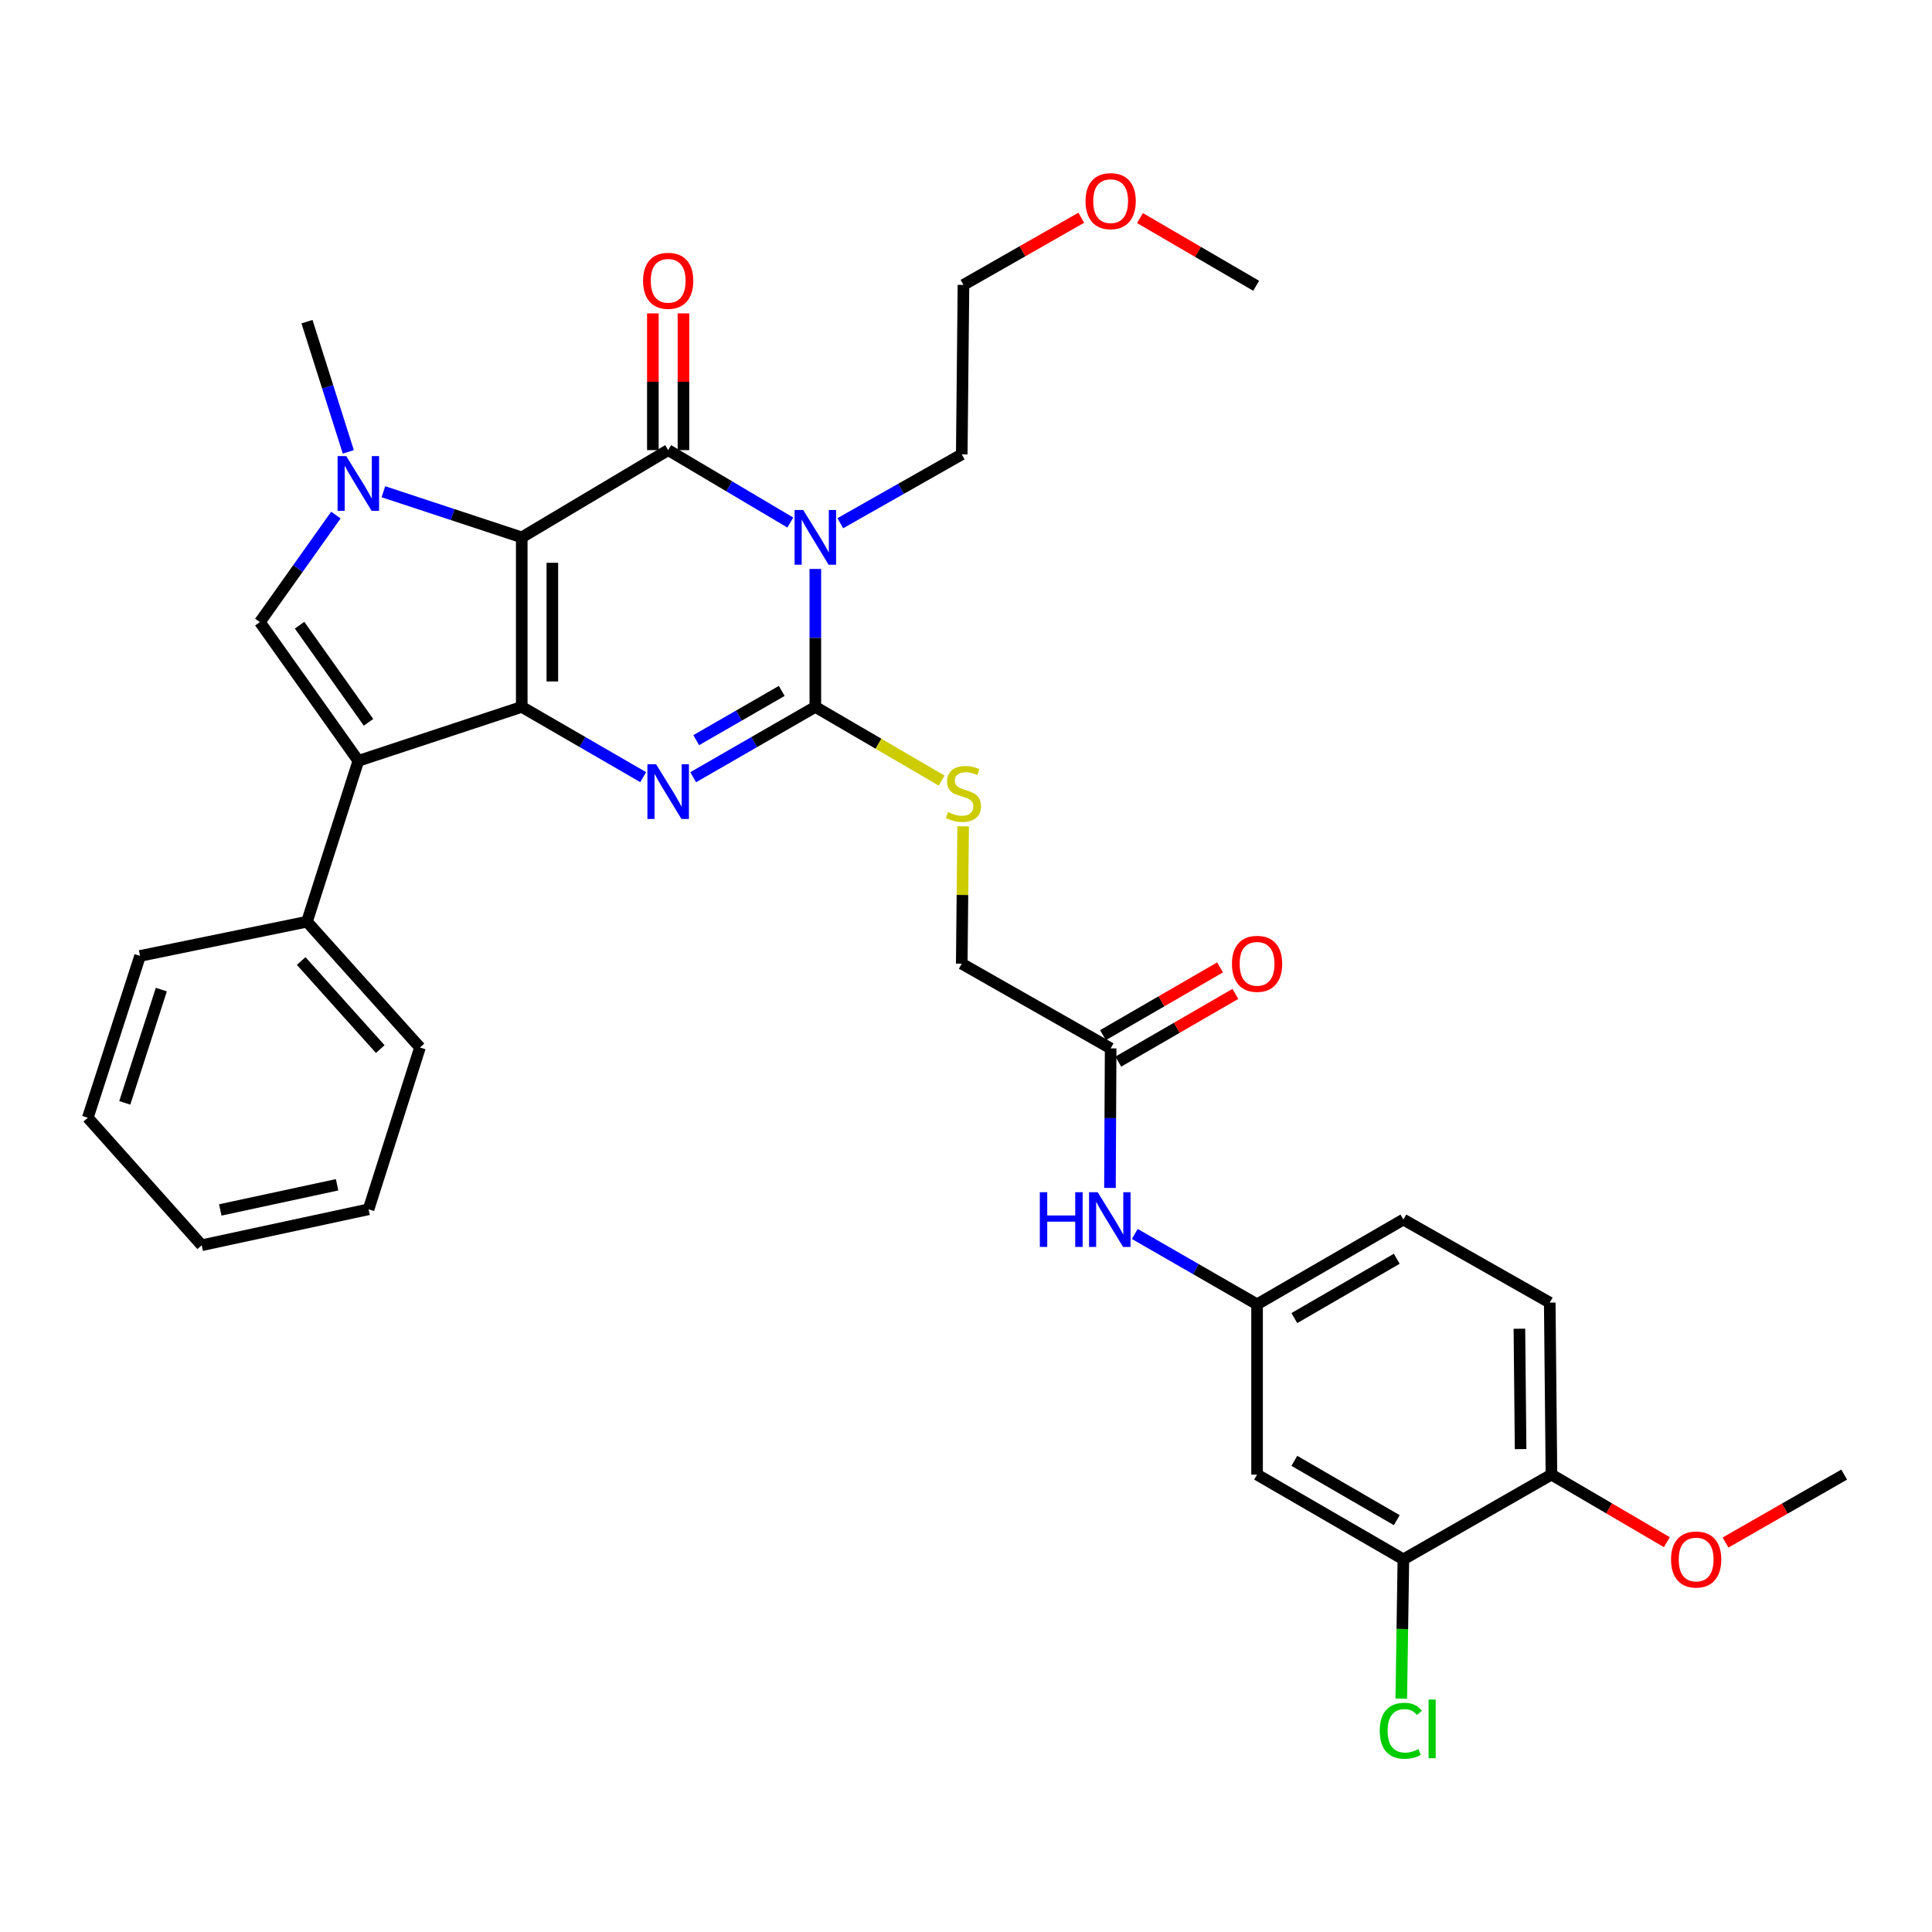<?xml version='1.0' encoding='iso-8859-1'?>
<svg version='1.1' baseProfile='full'
              xmlns='http://www.w3.org/2000/svg'
                      xmlns:rdkit='http://www.rdkit.org/xml'
                      xmlns:xlink='http://www.w3.org/1999/xlink'
                  xml:space='preserve'
width='1000px' height='1000px' viewBox='0 0 1000 1000'>
<!-- END OF HEADER -->
<rect style='opacity:1.0;fill:#FFFFFF;stroke:none' width='1000' height='1000' x='0' y='0'> </rect>
<path class='bond-0' d='M 270.057,278.142 L 270.057,365.884' style='fill:none;fill-rule:evenodd;stroke:#000000;stroke-width:6px;stroke-linecap:butt;stroke-linejoin:miter;stroke-opacity:1' />
<path class='bond-0' d='M 285.893,291.303 L 285.893,352.723' style='fill:none;fill-rule:evenodd;stroke:#000000;stroke-width:6px;stroke-linecap:butt;stroke-linejoin:miter;stroke-opacity:1' />
<path class='bond-1' d='M 270.057,278.142 L 345.843,232.982' style='fill:none;fill-rule:evenodd;stroke:#000000;stroke-width:6px;stroke-linecap:butt;stroke-linejoin:miter;stroke-opacity:1' />
<path class='bond-5' d='M 270.057,278.142 L 234.249,266.331' style='fill:none;fill-rule:evenodd;stroke:#000000;stroke-width:6px;stroke-linecap:butt;stroke-linejoin:miter;stroke-opacity:1' />
<path class='bond-5' d='M 234.249,266.331 L 198.44,254.521' style='fill:none;fill-rule:evenodd;stroke:#0000FF;stroke-width:6px;stroke-linecap:butt;stroke-linejoin:miter;stroke-opacity:1' />
<path class='bond-3' d='M 270.057,365.884 L 301.485,384.072' style='fill:none;fill-rule:evenodd;stroke:#000000;stroke-width:6px;stroke-linecap:butt;stroke-linejoin:miter;stroke-opacity:1' />
<path class='bond-3' d='M 301.485,384.072 L 332.914,402.26' style='fill:none;fill-rule:evenodd;stroke:#0000FF;stroke-width:6px;stroke-linecap:butt;stroke-linejoin:miter;stroke-opacity:1' />
<path class='bond-6' d='M 270.057,365.884 L 185.474,393.809' style='fill:none;fill-rule:evenodd;stroke:#000000;stroke-width:6px;stroke-linecap:butt;stroke-linejoin:miter;stroke-opacity:1' />
<path class='bond-2' d='M 345.843,232.982 L 377.452,251.722' style='fill:none;fill-rule:evenodd;stroke:#000000;stroke-width:6px;stroke-linecap:butt;stroke-linejoin:miter;stroke-opacity:1' />
<path class='bond-2' d='M 377.452,251.722 L 409.061,270.462' style='fill:none;fill-rule:evenodd;stroke:#0000FF;stroke-width:6px;stroke-linecap:butt;stroke-linejoin:miter;stroke-opacity:1' />
<path class='bond-10' d='M 353.761,232.982 L 353.761,197.597' style='fill:none;fill-rule:evenodd;stroke:#000000;stroke-width:6px;stroke-linecap:butt;stroke-linejoin:miter;stroke-opacity:1' />
<path class='bond-10' d='M 353.761,197.597 L 353.761,162.211' style='fill:none;fill-rule:evenodd;stroke:#FF0000;stroke-width:6px;stroke-linecap:butt;stroke-linejoin:miter;stroke-opacity:1' />
<path class='bond-10' d='M 337.924,232.982 L 337.924,197.597' style='fill:none;fill-rule:evenodd;stroke:#000000;stroke-width:6px;stroke-linecap:butt;stroke-linejoin:miter;stroke-opacity:1' />
<path class='bond-10' d='M 337.924,197.597 L 337.924,162.211' style='fill:none;fill-rule:evenodd;stroke:#FF0000;stroke-width:6px;stroke-linecap:butt;stroke-linejoin:miter;stroke-opacity:1' />
<path class='bond-4' d='M 422.015,294.496 L 422.015,330.19' style='fill:none;fill-rule:evenodd;stroke:#0000FF;stroke-width:6px;stroke-linecap:butt;stroke-linejoin:miter;stroke-opacity:1' />
<path class='bond-4' d='M 422.015,330.19 L 422.015,365.884' style='fill:none;fill-rule:evenodd;stroke:#000000;stroke-width:6px;stroke-linecap:butt;stroke-linejoin:miter;stroke-opacity:1' />
<path class='bond-18' d='M 434.933,270.819 L 466.367,253.001' style='fill:none;fill-rule:evenodd;stroke:#0000FF;stroke-width:6px;stroke-linecap:butt;stroke-linejoin:miter;stroke-opacity:1' />
<path class='bond-18' d='M 466.367,253.001 L 497.801,235.182' style='fill:none;fill-rule:evenodd;stroke:#000000;stroke-width:6px;stroke-linecap:butt;stroke-linejoin:miter;stroke-opacity:1' />
<path class='bond-35' d='M 358.78,402.293 L 390.398,384.088' style='fill:none;fill-rule:evenodd;stroke:#0000FF;stroke-width:6px;stroke-linecap:butt;stroke-linejoin:miter;stroke-opacity:1' />
<path class='bond-35' d='M 390.398,384.088 L 422.015,365.884' style='fill:none;fill-rule:evenodd;stroke:#000000;stroke-width:6px;stroke-linecap:butt;stroke-linejoin:miter;stroke-opacity:1' />
<path class='bond-35' d='M 360.363,383.107 L 382.496,370.364' style='fill:none;fill-rule:evenodd;stroke:#0000FF;stroke-width:6px;stroke-linecap:butt;stroke-linejoin:miter;stroke-opacity:1' />
<path class='bond-35' d='M 382.496,370.364 L 404.628,357.621' style='fill:none;fill-rule:evenodd;stroke:#000000;stroke-width:6px;stroke-linecap:butt;stroke-linejoin:miter;stroke-opacity:1' />
<path class='bond-8' d='M 422.015,365.884 L 454.702,384.956' style='fill:none;fill-rule:evenodd;stroke:#000000;stroke-width:6px;stroke-linecap:butt;stroke-linejoin:miter;stroke-opacity:1' />
<path class='bond-8' d='M 454.702,384.956 L 487.39,404.029' style='fill:none;fill-rule:evenodd;stroke:#CCCC00;stroke-width:6px;stroke-linecap:butt;stroke-linejoin:miter;stroke-opacity:1' />
<path class='bond-7' d='M 173.853,266.604 L 154.18,294.302' style='fill:none;fill-rule:evenodd;stroke:#0000FF;stroke-width:6px;stroke-linecap:butt;stroke-linejoin:miter;stroke-opacity:1' />
<path class='bond-7' d='M 154.18,294.302 L 134.507,322' style='fill:none;fill-rule:evenodd;stroke:#000000;stroke-width:6px;stroke-linecap:butt;stroke-linejoin:miter;stroke-opacity:1' />
<path class='bond-21' d='M 180.283,233.887 L 169.589,200.192' style='fill:none;fill-rule:evenodd;stroke:#0000FF;stroke-width:6px;stroke-linecap:butt;stroke-linejoin:miter;stroke-opacity:1' />
<path class='bond-21' d='M 169.589,200.192 L 158.895,166.496' style='fill:none;fill-rule:evenodd;stroke:#000000;stroke-width:6px;stroke-linecap:butt;stroke-linejoin:miter;stroke-opacity:1' />
<path class='bond-13' d='M 185.474,393.809 L 158.895,477.072' style='fill:none;fill-rule:evenodd;stroke:#000000;stroke-width:6px;stroke-linecap:butt;stroke-linejoin:miter;stroke-opacity:1' />
<path class='bond-34' d='M 185.474,393.809 L 134.507,322' style='fill:none;fill-rule:evenodd;stroke:#000000;stroke-width:6px;stroke-linecap:butt;stroke-linejoin:miter;stroke-opacity:1' />
<path class='bond-34' d='M 190.743,373.871 L 155.066,323.605' style='fill:none;fill-rule:evenodd;stroke:#000000;stroke-width:6px;stroke-linecap:butt;stroke-linejoin:miter;stroke-opacity:1' />
<path class='bond-19' d='M 498.517,427.706 L 498.159,463.25' style='fill:none;fill-rule:evenodd;stroke:#CCCC00;stroke-width:6px;stroke-linecap:butt;stroke-linejoin:miter;stroke-opacity:1' />
<path class='bond-19' d='M 498.159,463.25 L 497.801,498.794' style='fill:none;fill-rule:evenodd;stroke:#000000;stroke-width:6px;stroke-linecap:butt;stroke-linejoin:miter;stroke-opacity:1' />
<path class='bond-9' d='M 726.389,807.118 L 650.656,763.252' style='fill:none;fill-rule:evenodd;stroke:#000000;stroke-width:6px;stroke-linecap:butt;stroke-linejoin:miter;stroke-opacity:1' />
<path class='bond-9' d='M 722.966,786.835 L 669.953,756.128' style='fill:none;fill-rule:evenodd;stroke:#000000;stroke-width:6px;stroke-linecap:butt;stroke-linejoin:miter;stroke-opacity:1' />
<path class='bond-22' d='M 726.389,807.118 L 725.846,843.162' style='fill:none;fill-rule:evenodd;stroke:#000000;stroke-width:6px;stroke-linecap:butt;stroke-linejoin:miter;stroke-opacity:1' />
<path class='bond-22' d='M 725.846,843.162 L 725.304,879.206' style='fill:none;fill-rule:evenodd;stroke:#00CC00;stroke-width:6px;stroke-linecap:butt;stroke-linejoin:miter;stroke-opacity:1' />
<path class='bond-37' d='M 726.389,807.118 L 803.027,763.252' style='fill:none;fill-rule:evenodd;stroke:#000000;stroke-width:6px;stroke-linecap:butt;stroke-linejoin:miter;stroke-opacity:1' />
<path class='bond-11' d='M 650.656,763.252 L 650.656,675.114' style='fill:none;fill-rule:evenodd;stroke:#000000;stroke-width:6px;stroke-linecap:butt;stroke-linejoin:miter;stroke-opacity:1' />
<path class='bond-12' d='M 574.87,542.643 L 497.801,498.794' style='fill:none;fill-rule:evenodd;stroke:#000000;stroke-width:6px;stroke-linecap:butt;stroke-linejoin:miter;stroke-opacity:1' />
<path class='bond-14' d='M 574.87,542.643 L 574.691,578.758' style='fill:none;fill-rule:evenodd;stroke:#000000;stroke-width:6px;stroke-linecap:butt;stroke-linejoin:miter;stroke-opacity:1' />
<path class='bond-14' d='M 574.691,578.758 L 574.512,614.872' style='fill:none;fill-rule:evenodd;stroke:#0000FF;stroke-width:6px;stroke-linecap:butt;stroke-linejoin:miter;stroke-opacity:1' />
<path class='bond-17' d='M 578.836,549.497 L 609.134,531.967' style='fill:none;fill-rule:evenodd;stroke:#000000;stroke-width:6px;stroke-linecap:butt;stroke-linejoin:miter;stroke-opacity:1' />
<path class='bond-17' d='M 609.134,531.967 L 639.432,514.436' style='fill:none;fill-rule:evenodd;stroke:#FF0000;stroke-width:6px;stroke-linecap:butt;stroke-linejoin:miter;stroke-opacity:1' />
<path class='bond-17' d='M 570.905,535.79 L 601.203,518.259' style='fill:none;fill-rule:evenodd;stroke:#000000;stroke-width:6px;stroke-linecap:butt;stroke-linejoin:miter;stroke-opacity:1' />
<path class='bond-17' d='M 601.203,518.259 L 631.502,500.729' style='fill:none;fill-rule:evenodd;stroke:#FF0000;stroke-width:6px;stroke-linecap:butt;stroke-linejoin:miter;stroke-opacity:1' />
<path class='bond-26' d='M 158.895,477.072 L 217.375,542.186' style='fill:none;fill-rule:evenodd;stroke:#000000;stroke-width:6px;stroke-linecap:butt;stroke-linejoin:miter;stroke-opacity:1' />
<path class='bond-26' d='M 155.885,497.421 L 196.821,543' style='fill:none;fill-rule:evenodd;stroke:#000000;stroke-width:6px;stroke-linecap:butt;stroke-linejoin:miter;stroke-opacity:1' />
<path class='bond-27' d='M 158.895,477.072 L 72.491,494.783' style='fill:none;fill-rule:evenodd;stroke:#000000;stroke-width:6px;stroke-linecap:butt;stroke-linejoin:miter;stroke-opacity:1' />
<path class='bond-15' d='M 587.369,638.693 L 619.013,656.904' style='fill:none;fill-rule:evenodd;stroke:#0000FF;stroke-width:6px;stroke-linecap:butt;stroke-linejoin:miter;stroke-opacity:1' />
<path class='bond-15' d='M 619.013,656.904 L 650.656,675.114' style='fill:none;fill-rule:evenodd;stroke:#000000;stroke-width:6px;stroke-linecap:butt;stroke-linejoin:miter;stroke-opacity:1' />
<path class='bond-23' d='M 650.656,675.114 L 726.389,631.247' style='fill:none;fill-rule:evenodd;stroke:#000000;stroke-width:6px;stroke-linecap:butt;stroke-linejoin:miter;stroke-opacity:1' />
<path class='bond-23' d='M 669.953,682.237 L 722.966,651.531' style='fill:none;fill-rule:evenodd;stroke:#000000;stroke-width:6px;stroke-linecap:butt;stroke-linejoin:miter;stroke-opacity:1' />
<path class='bond-16' d='M 803.027,763.252 L 802.148,674.234' style='fill:none;fill-rule:evenodd;stroke:#000000;stroke-width:6px;stroke-linecap:butt;stroke-linejoin:miter;stroke-opacity:1' />
<path class='bond-16' d='M 787.06,750.055 L 786.444,687.743' style='fill:none;fill-rule:evenodd;stroke:#000000;stroke-width:6px;stroke-linecap:butt;stroke-linejoin:miter;stroke-opacity:1' />
<path class='bond-24' d='M 803.027,763.252 L 832.891,780.742' style='fill:none;fill-rule:evenodd;stroke:#000000;stroke-width:6px;stroke-linecap:butt;stroke-linejoin:miter;stroke-opacity:1' />
<path class='bond-24' d='M 832.891,780.742 L 862.754,798.233' style='fill:none;fill-rule:evenodd;stroke:#FF0000;stroke-width:6px;stroke-linecap:butt;stroke-linejoin:miter;stroke-opacity:1' />
<path class='bond-28' d='M 497.801,235.182 L 498.689,147.458' style='fill:none;fill-rule:evenodd;stroke:#000000;stroke-width:6px;stroke-linecap:butt;stroke-linejoin:miter;stroke-opacity:1' />
<path class='bond-20' d='M 802.148,674.234 L 726.389,631.247' style='fill:none;fill-rule:evenodd;stroke:#000000;stroke-width:6px;stroke-linecap:butt;stroke-linejoin:miter;stroke-opacity:1' />
<path class='bond-29' d='M 893.131,798.412 L 923.838,780.832' style='fill:none;fill-rule:evenodd;stroke:#FF0000;stroke-width:6px;stroke-linecap:butt;stroke-linejoin:miter;stroke-opacity:1' />
<path class='bond-29' d='M 923.838,780.832 L 954.545,763.252' style='fill:none;fill-rule:evenodd;stroke:#000000;stroke-width:6px;stroke-linecap:butt;stroke-linejoin:miter;stroke-opacity:1' />
<path class='bond-25' d='M 559.678,112.691 L 529.184,130.074' style='fill:none;fill-rule:evenodd;stroke:#FF0000;stroke-width:6px;stroke-linecap:butt;stroke-linejoin:miter;stroke-opacity:1' />
<path class='bond-25' d='M 529.184,130.074 L 498.689,147.458' style='fill:none;fill-rule:evenodd;stroke:#000000;stroke-width:6px;stroke-linecap:butt;stroke-linejoin:miter;stroke-opacity:1' />
<path class='bond-30' d='M 590.05,112.876 L 620.115,130.396' style='fill:none;fill-rule:evenodd;stroke:#FF0000;stroke-width:6px;stroke-linecap:butt;stroke-linejoin:miter;stroke-opacity:1' />
<path class='bond-30' d='M 620.115,130.396 L 650.181,147.915' style='fill:none;fill-rule:evenodd;stroke:#000000;stroke-width:6px;stroke-linecap:butt;stroke-linejoin:miter;stroke-opacity:1' />
<path class='bond-31' d='M 217.375,542.186 L 190.77,625.933' style='fill:none;fill-rule:evenodd;stroke:#000000;stroke-width:6px;stroke-linecap:butt;stroke-linejoin:miter;stroke-opacity:1' />
<path class='bond-32' d='M 72.491,494.783 L 45.455,578.539' style='fill:none;fill-rule:evenodd;stroke:#000000;stroke-width:6px;stroke-linecap:butt;stroke-linejoin:miter;stroke-opacity:1' />
<path class='bond-32' d='M 83.506,512.211 L 64.581,570.84' style='fill:none;fill-rule:evenodd;stroke:#000000;stroke-width:6px;stroke-linecap:butt;stroke-linejoin:miter;stroke-opacity:1' />
<path class='bond-36' d='M 190.77,625.933 L 104.401,644.532' style='fill:none;fill-rule:evenodd;stroke:#000000;stroke-width:6px;stroke-linecap:butt;stroke-linejoin:miter;stroke-opacity:1' />
<path class='bond-36' d='M 174.481,613.242 L 114.022,626.261' style='fill:none;fill-rule:evenodd;stroke:#000000;stroke-width:6px;stroke-linecap:butt;stroke-linejoin:miter;stroke-opacity:1' />
<path class='bond-33' d='M 45.455,578.539 L 104.401,644.532' style='fill:none;fill-rule:evenodd;stroke:#000000;stroke-width:6px;stroke-linecap:butt;stroke-linejoin:miter;stroke-opacity:1' />
<path  class='atom-3' d='M 415.755 263.982
L 425.035 278.982
Q 425.955 280.462, 427.435 283.142
Q 428.915 285.822, 428.995 285.982
L 428.995 263.982
L 432.755 263.982
L 432.755 292.302
L 428.875 292.302
L 418.915 275.902
Q 417.755 273.982, 416.515 271.782
Q 415.315 269.582, 414.955 268.902
L 414.955 292.302
L 411.275 292.302
L 411.275 263.982
L 415.755 263.982
' fill='#0000FF'/>
<path  class='atom-4' d='M 339.583 395.582
L 348.863 410.582
Q 349.783 412.062, 351.263 414.742
Q 352.743 417.422, 352.823 417.582
L 352.823 395.582
L 356.583 395.582
L 356.583 423.902
L 352.703 423.902
L 342.743 407.502
Q 341.583 405.582, 340.343 403.382
Q 339.143 401.182, 338.783 400.502
L 338.783 423.902
L 335.103 423.902
L 335.103 395.582
L 339.583 395.582
' fill='#0000FF'/>
<path  class='atom-6' d='M 179.214 236.084
L 188.494 251.084
Q 189.414 252.564, 190.894 255.244
Q 192.374 257.924, 192.454 258.084
L 192.454 236.084
L 196.214 236.084
L 196.214 264.404
L 192.334 264.404
L 182.374 248.004
Q 181.214 246.084, 179.974 243.884
Q 178.774 241.684, 178.414 241.004
L 178.414 264.404
L 174.734 264.404
L 174.734 236.084
L 179.214 236.084
' fill='#0000FF'/>
<path  class='atom-9' d='M 490.689 420.341
Q 491.009 420.461, 492.329 421.021
Q 493.649 421.581, 495.089 421.941
Q 496.569 422.261, 498.009 422.261
Q 500.689 422.261, 502.249 420.981
Q 503.809 419.661, 503.809 417.381
Q 503.809 415.821, 503.009 414.861
Q 502.249 413.901, 501.049 413.381
Q 499.849 412.861, 497.849 412.261
Q 495.329 411.501, 493.809 410.781
Q 492.329 410.061, 491.249 408.541
Q 490.209 407.021, 490.209 404.461
Q 490.209 400.901, 492.609 398.701
Q 495.049 396.501, 499.849 396.501
Q 503.129 396.501, 506.849 398.061
L 505.929 401.141
Q 502.529 399.741, 499.969 399.741
Q 497.209 399.741, 495.689 400.901
Q 494.169 402.021, 494.209 403.981
Q 494.209 405.501, 494.969 406.421
Q 495.769 407.341, 496.889 407.861
Q 498.049 408.381, 499.969 408.981
Q 502.529 409.781, 504.049 410.581
Q 505.569 411.381, 506.649 413.021
Q 507.769 414.621, 507.769 417.381
Q 507.769 421.301, 505.129 423.421
Q 502.529 425.501, 498.169 425.501
Q 495.649 425.501, 493.729 424.941
Q 491.849 424.421, 489.609 423.501
L 490.689 420.341
' fill='#CCCC00'/>
<path  class='atom-11' d='M 332.843 145.338
Q 332.843 138.538, 336.203 134.738
Q 339.563 130.938, 345.843 130.938
Q 352.123 130.938, 355.483 134.738
Q 358.843 138.538, 358.843 145.338
Q 358.843 152.218, 355.443 156.138
Q 352.043 160.018, 345.843 160.018
Q 339.603 160.018, 336.203 156.138
Q 332.843 152.258, 332.843 145.338
M 345.843 156.818
Q 350.163 156.818, 352.483 153.938
Q 354.843 151.018, 354.843 145.338
Q 354.843 139.778, 352.483 136.978
Q 350.163 134.138, 345.843 134.138
Q 341.523 134.138, 339.163 136.938
Q 336.843 139.738, 336.843 145.338
Q 336.843 151.058, 339.163 153.938
Q 341.523 156.818, 345.843 156.818
' fill='#FF0000'/>
<path  class='atom-15' d='M 538.211 617.087
L 542.051 617.087
L 542.051 629.127
L 556.531 629.127
L 556.531 617.087
L 560.371 617.087
L 560.371 645.407
L 556.531 645.407
L 556.531 632.327
L 542.051 632.327
L 542.051 645.407
L 538.211 645.407
L 538.211 617.087
' fill='#0000FF'/>
<path  class='atom-15' d='M 568.171 617.087
L 577.451 632.087
Q 578.371 633.567, 579.851 636.247
Q 581.331 638.927, 581.411 639.087
L 581.411 617.087
L 585.171 617.087
L 585.171 645.407
L 581.291 645.407
L 571.331 629.007
Q 570.171 627.087, 568.931 624.887
Q 567.731 622.687, 567.371 622.007
L 567.371 645.407
L 563.691 645.407
L 563.691 617.087
L 568.171 617.087
' fill='#0000FF'/>
<path  class='atom-18' d='M 637.656 498.874
Q 637.656 492.074, 641.016 488.274
Q 644.376 484.474, 650.656 484.474
Q 656.936 484.474, 660.296 488.274
Q 663.656 492.074, 663.656 498.874
Q 663.656 505.754, 660.256 509.674
Q 656.856 513.554, 650.656 513.554
Q 644.416 513.554, 641.016 509.674
Q 637.656 505.794, 637.656 498.874
M 650.656 510.354
Q 654.976 510.354, 657.296 507.474
Q 659.656 504.554, 659.656 498.874
Q 659.656 493.314, 657.296 490.514
Q 654.976 487.674, 650.656 487.674
Q 646.336 487.674, 643.976 490.474
Q 641.656 493.274, 641.656 498.874
Q 641.656 504.594, 643.976 507.474
Q 646.336 510.354, 650.656 510.354
' fill='#FF0000'/>
<path  class='atom-23' d='M 714.149 895.84
Q 714.149 888.8, 717.429 885.12
Q 720.749 881.4, 727.029 881.4
Q 732.869 881.4, 735.989 885.52
L 733.349 887.68
Q 731.069 884.68, 727.029 884.68
Q 722.749 884.68, 720.469 887.56
Q 718.229 890.4, 718.229 895.84
Q 718.229 901.44, 720.549 904.32
Q 722.909 907.2, 727.469 907.2
Q 730.589 907.2, 734.229 905.32
L 735.349 908.32
Q 733.869 909.28, 731.629 909.84
Q 729.389 910.4, 726.909 910.4
Q 720.749 910.4, 717.429 906.64
Q 714.149 902.88, 714.149 895.84
' fill='#00CC00'/>
<path  class='atom-23' d='M 739.429 879.68
L 743.109 879.68
L 743.109 910.04
L 739.429 910.04
L 739.429 879.68
' fill='#00CC00'/>
<path  class='atom-25' d='M 864.924 807.198
Q 864.924 800.398, 868.284 796.598
Q 871.644 792.798, 877.924 792.798
Q 884.204 792.798, 887.564 796.598
Q 890.924 800.398, 890.924 807.198
Q 890.924 814.078, 887.524 817.998
Q 884.124 821.878, 877.924 821.878
Q 871.684 821.878, 868.284 817.998
Q 864.924 814.118, 864.924 807.198
M 877.924 818.678
Q 882.244 818.678, 884.564 815.798
Q 886.924 812.878, 886.924 807.198
Q 886.924 801.638, 884.564 798.838
Q 882.244 795.998, 877.924 795.998
Q 873.604 795.998, 871.244 798.798
Q 868.924 801.598, 868.924 807.198
Q 868.924 812.918, 871.244 815.798
Q 873.604 818.678, 877.924 818.678
' fill='#FF0000'/>
<path  class='atom-26' d='M 561.87 104.111
Q 561.87 97.311, 565.23 93.511
Q 568.59 89.711, 574.87 89.711
Q 581.15 89.711, 584.51 93.511
Q 587.87 97.311, 587.87 104.111
Q 587.87 110.991, 584.47 114.911
Q 581.07 118.791, 574.87 118.791
Q 568.63 118.791, 565.23 114.911
Q 561.87 111.031, 561.87 104.111
M 574.87 115.591
Q 579.19 115.591, 581.51 112.711
Q 583.87 109.791, 583.87 104.111
Q 583.87 98.551, 581.51 95.751
Q 579.19 92.911, 574.87 92.911
Q 570.55 92.911, 568.19 95.711
Q 565.87 98.511, 565.87 104.111
Q 565.87 109.831, 568.19 112.711
Q 570.55 115.591, 574.87 115.591
' fill='#FF0000'/>
</svg>
